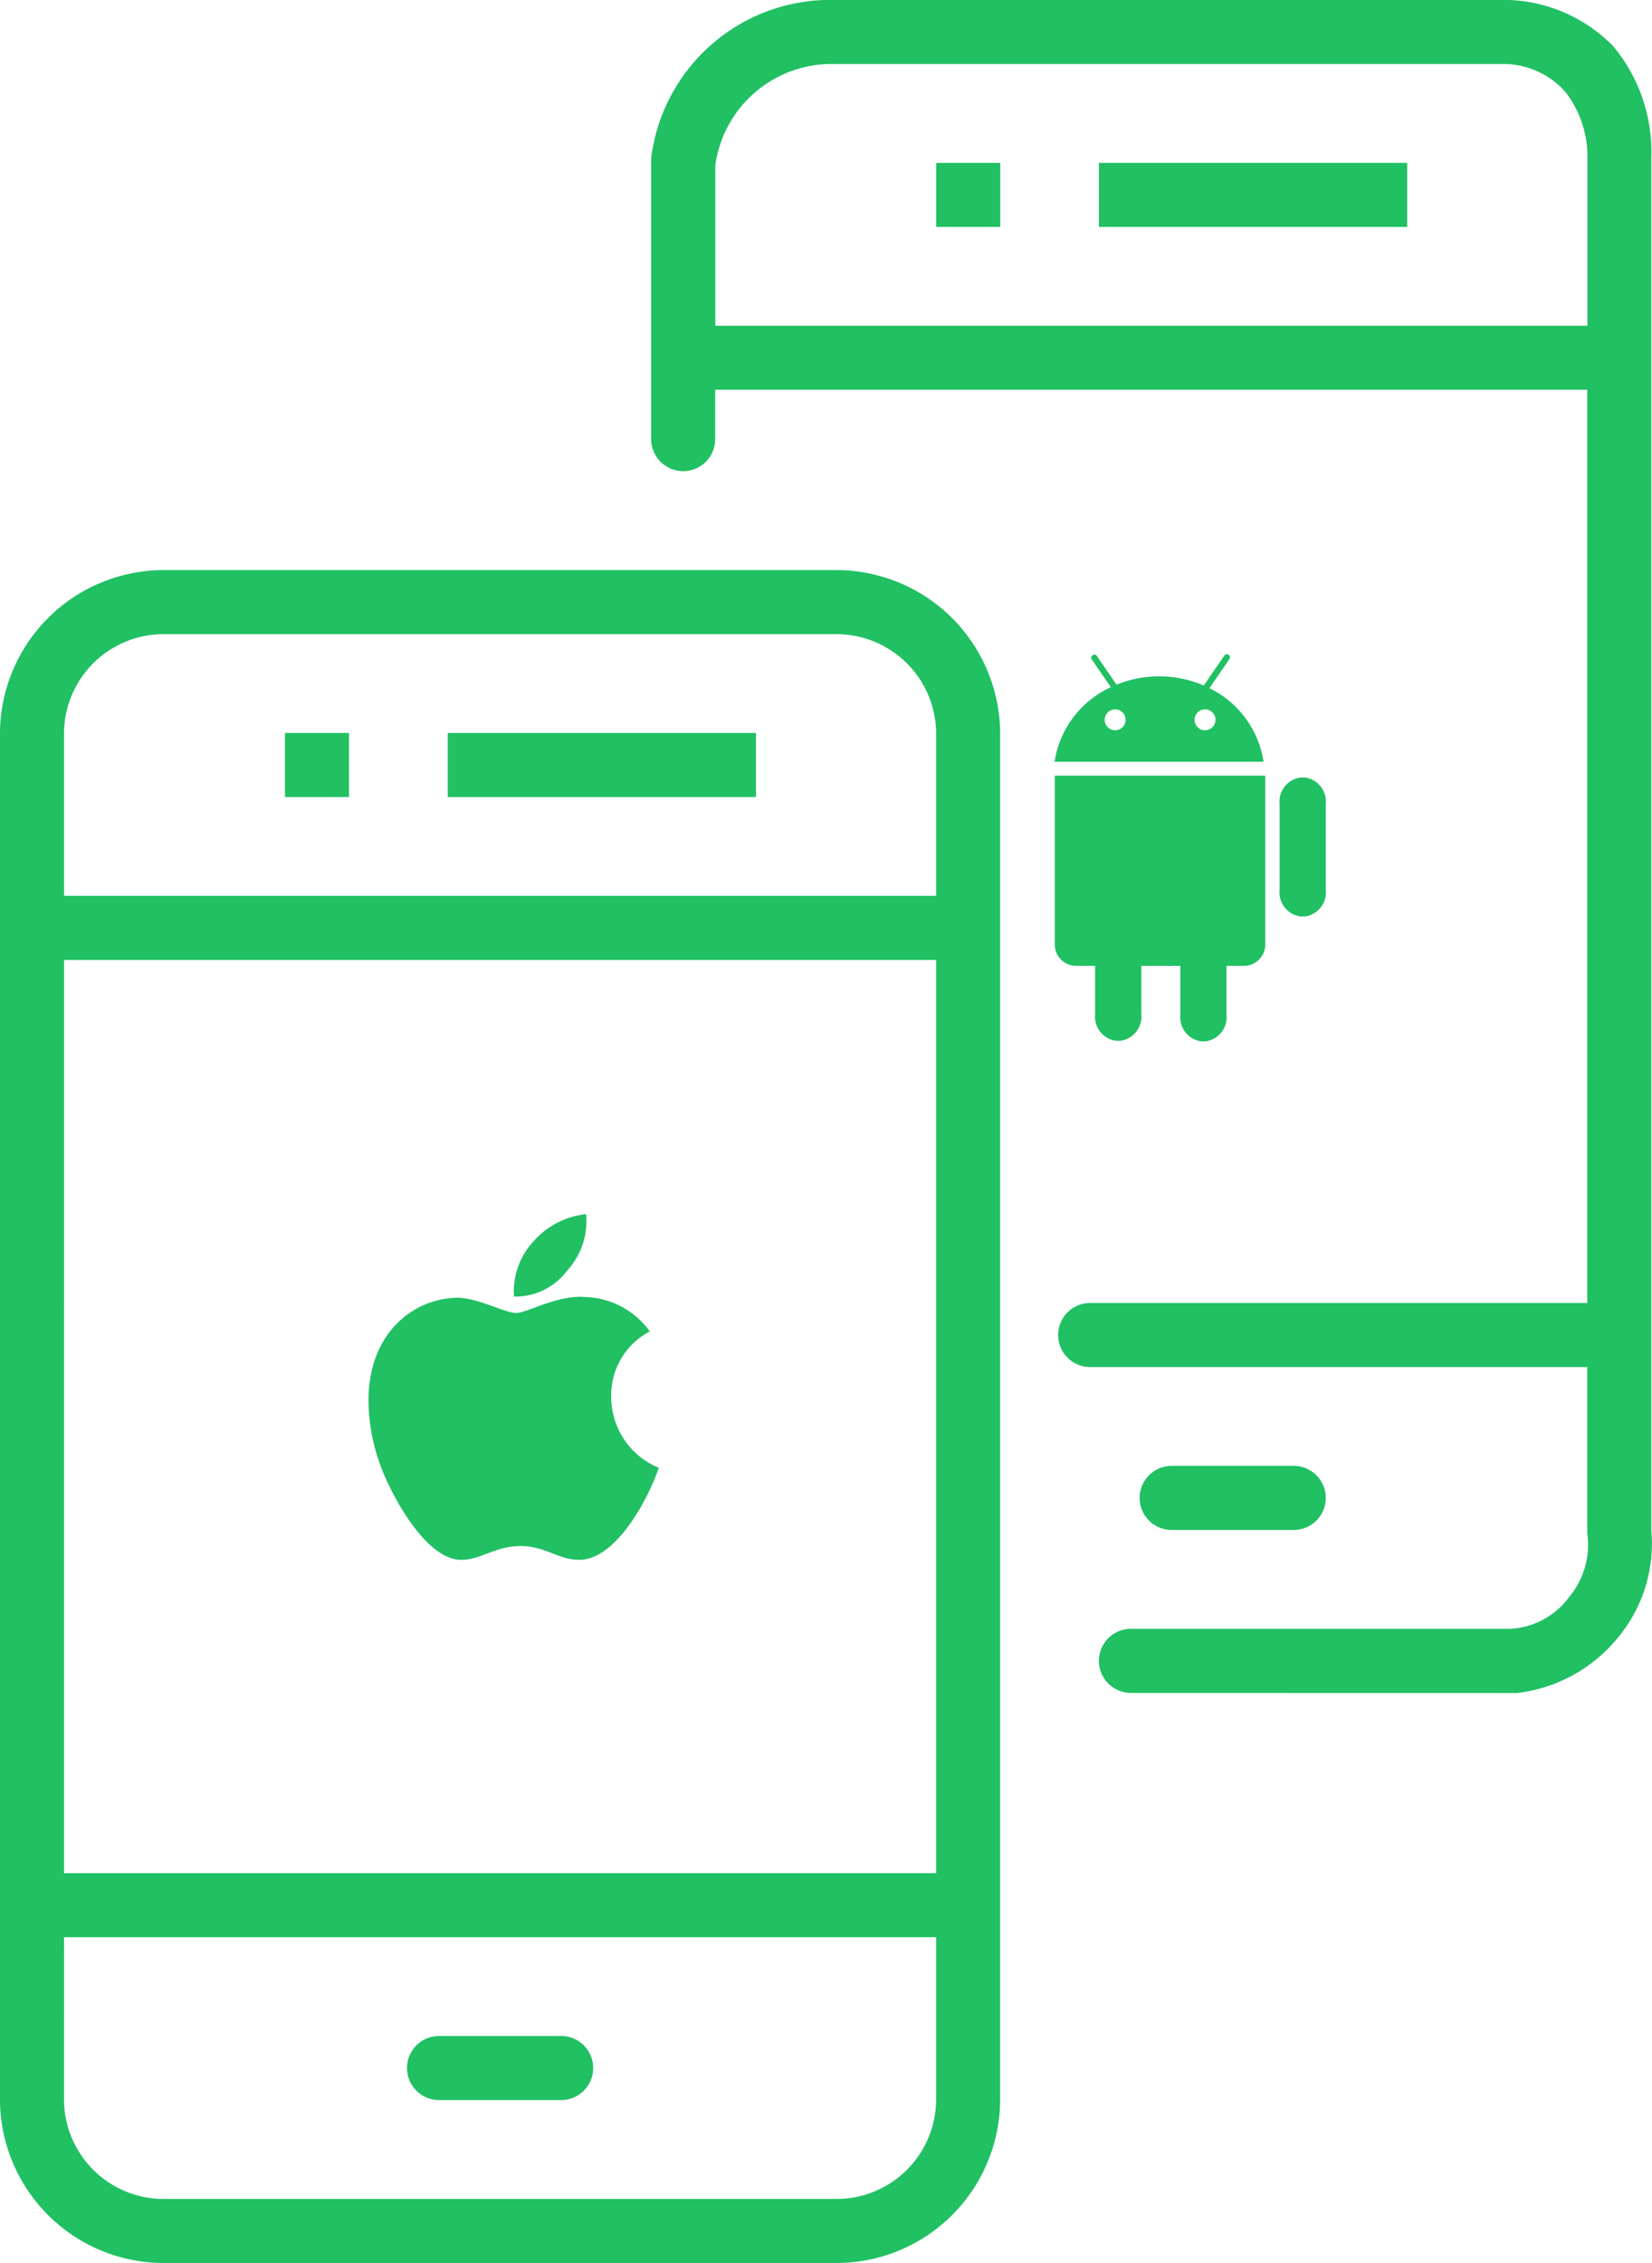 <svg xmlns="http://www.w3.org/2000/svg" width="82.223" height="112.58" viewBox="0 0 82.223 112.58">
  <g id="Group_6150" data-name="Group 6150" transform="translate(-7050.425 -4261.752)">
    <rect id="Rectangle_4728" data-name="Rectangle 4728" width="3.188" height="3.188" transform="translate(7064.609 4298.216)" fill="#20c063"/>
    <path id="Path_7309" data-name="Path 7309" d="M7072.277,4366.227a1.594,1.594,0,0,1,0-3.189h6.077a1.594,1.594,0,0,1,0,3.189Z" fill="#20c063"/>
    <rect id="Rectangle_4729" data-name="Rectangle 4729" width="15.341" height="3.188" transform="translate(7072.709 4298.216)" fill="#20c063"/>
    <path id="Path_7310" data-name="Path 7310" d="M7058.5,4374.332a8.157,8.157,0,0,1-8.076-8.079v-68.064a8.158,8.158,0,0,1,8.078-8.076h33.626a8.158,8.158,0,0,1,8.076,8.079v68.064a8.154,8.154,0,0,1-8.077,8.076H7058.5Zm-4.889-8.076a4.96,4.96,0,0,0,4.885,4.889h33.632a4.958,4.958,0,0,0,4.889-4.885v-8.133h-43.405Zm0-11.318h43.406v-45.431h-43.405Zm4.885-61.638a4.96,4.96,0,0,0-4.885,4.886v8.134h43.406v-8.13a4.959,4.959,0,0,0-4.885-4.889H7058.5Z" fill="#20c063"/>
    <path id="Path_7311" data-name="Path 7311" d="M7106.715,4345.972a1.594,1.594,0,0,1,0-3.189h18.84a3.882,3.882,0,0,0,2.983-1.6,4.051,4.051,0,0,0,.889-3.151l0-8.271h-24.742a1.594,1.594,0,0,1,0-3.189h24.742v-45.431h-43.405v2.456a1.594,1.594,0,0,1-3.188,0v-13.976a8.987,8.987,0,0,1,8.889-7.874h33.626a7.643,7.643,0,0,1,5.364,2.3,8.2,8.2,0,0,1,1.9,5.557V4337.9a7.3,7.3,0,0,1-1.719,5.39,7.591,7.591,0,0,1-4.964,2.686Zm-15-81.035a5.838,5.838,0,0,0-5.687,5.03l0,7.991h43.405v-8.538a5.243,5.243,0,0,0-1.1-3.1,4.13,4.13,0,0,0-3.075-1.384h-33.536Z" fill="#20c063"/>
    <rect id="Rectangle_4730" data-name="Rectangle 4730" width="15.342" height="3.188" transform="translate(7105.121 4269.855)" fill="#20c063"/>
    <path id="Path_7312" data-name="Path 7312" d="M7108.741,4337.865a1.594,1.594,0,0,1,0-3.188h6.077a1.594,1.594,0,0,1,0,3.188Z" fill="#20c063"/>
    <rect id="Rectangle_4731" data-name="Rectangle 4731" width="3.188" height="3.188" transform="translate(7097.021 4269.855)" fill="#20c063"/>
    <g id="Group_6173" data-name="Group 6173" transform="translate(6905.767 4226.153)">
      <path id="Path_7318" data-name="Path 7318" d="M175.079,299.945A3.583,3.583,0,0,1,177,296.69a4.117,4.117,0,0,0-3.251-1.711c-1.362-.107-2.852.794-3.4.794-.577,0-1.9-.757-2.933-.757-2.141.033-4.417,1.707-4.417,5.114a9.57,9.57,0,0,0,.552,3.117c.492,1.41,2.265,4.864,4.115,4.808.967-.023,1.652-.686,2.91-.686,1.222,0,1.854.686,2.933.686,1.866-.027,3.47-3.167,3.938-4.58A3.808,3.808,0,0,1,175.079,299.945Z" transform="translate(0 -194.857)" fill="#20c063"/>
      <path id="Path_7319" data-name="Path 7319" d="M515.427,98.784A3.618,3.618,0,0,0,516.349,96a4.072,4.072,0,0,0-2.606,1.339,3.673,3.673,0,0,0-.982,2.761A3.226,3.226,0,0,0,515.427,98.784Z" transform="translate(-342.52)" fill="#20c063"/>
    </g>
    <g id="Group_6174" data-name="Group 6174" transform="translate(6935.799 4188.138)">
      <path id="Path_7320" data-name="Path 7320" d="M299.09,107.851l1-1.46a.138.138,0,0,0-.035-.191l-.025-.017a.137.137,0,0,0-.191.035l-1.033,1.5a5.626,5.626,0,0,0-4.339-.044l-.987-1.435a.137.137,0,0,0-.191-.035l-.025.017a.139.139,0,0,0-.035.192l.954,1.387a4.893,4.893,0,0,0-2.8,3.71h10.4A4.88,4.88,0,0,0,299.09,107.851Zm-4.691,2.092a.52.52,0,1,1,.518-.52A.519.519,0,0,1,294.4,109.943Zm4.474,0a.52.52,0,1,1,.518-.52A.519.519,0,0,1,298.872,109.943Z" transform="translate(-124.268)" fill="#20c063"/>
      <path id="Path_7322" data-name="Path 7322" d="M765.389,365.974v4.259a1.212,1.212,0,0,1-1.034,1.328h-.23a1.212,1.212,0,0,1-1.034-1.328v-4.259a1.212,1.212,0,0,1,1.034-1.327h.23A1.212,1.212,0,0,1,765.389,365.974Z" transform="translate(-584.776 -252.354)" fill="#20c063"/>
      <path id="Path_7323" data-name="Path 7323" d="M302.018,360.83v8.4a1.062,1.062,0,0,1-1.057,1.061h-.872v2.428a1.212,1.212,0,0,1-1.034,1.327h-.23a1.212,1.212,0,0,1-1.034-1.327v-2.428h-1.943v2.4a1.212,1.212,0,0,1-1.034,1.328h-.23a1.212,1.212,0,0,1-1.034-1.328v-2.4H292.6a1.062,1.062,0,0,1-1.057-1.061v-8.4Z" transform="translate(-124.418 -248.628)" fill="#20c063"/>
    </g>
  </g>
</svg>

